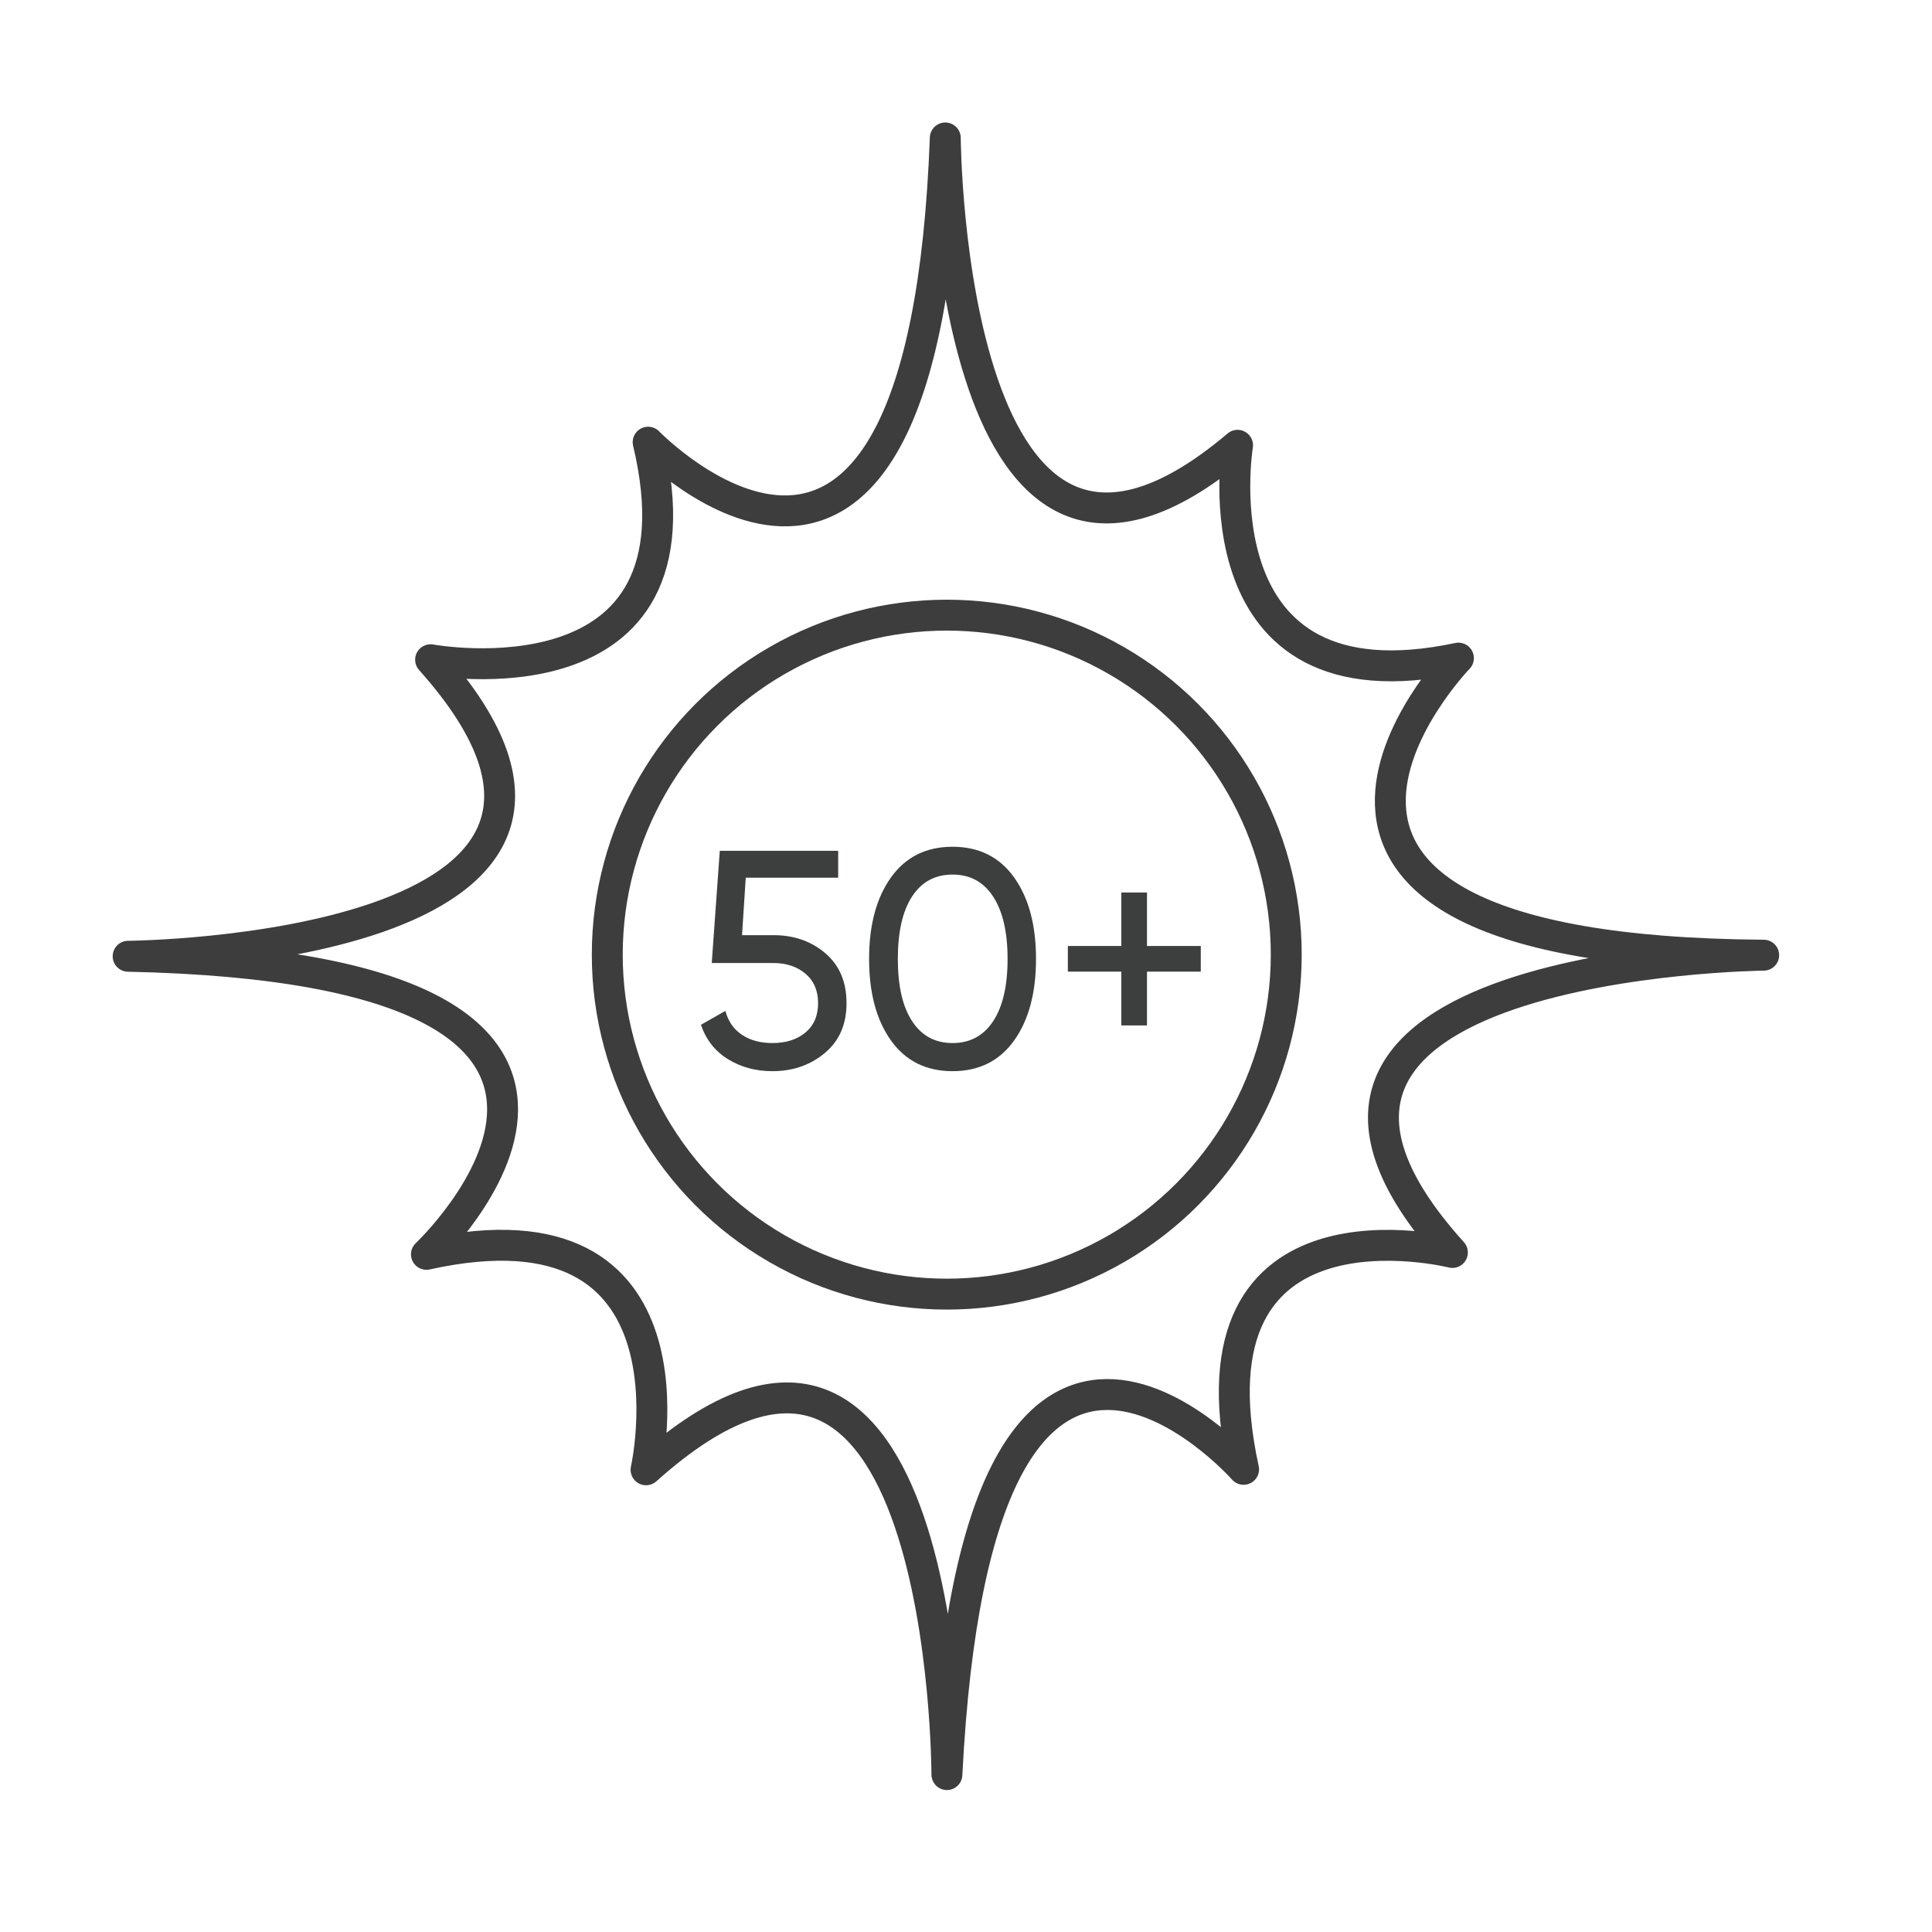 <?xml version="1.0" encoding="UTF-8"?>
<svg id="Ebene_1" data-name="Ebene 1" xmlns="http://www.w3.org/2000/svg" viewBox="0 0 250 250">
  <defs>
    <style>
      .cls-1 {
        fill: #3d3e3e;
      }

      .cls-2 {
        fill: none;
        stroke: #3d3d3d;
        stroke-linecap: round;
        stroke-linejoin: round;
        stroke-width: 4px;
      }
    </style>
  </defs>
  <path class="cls-2" d="M122.32,17.86s.4,71.46,37.82,39.76c0,0-5.72,34.82,28.58,27.54,0,0-36.64,37.91,39.5,38.44,0,0-74.32.79-40.28,38.47,0,0-35.08-8.83-27.02,28.06,0,0-34.43-38.98-38.39,39.5,0,0-.05-74.29-38.93-39.44,0,0,8.04-35.92-28.42-27.88,0,0,39.14-36.92-38.6-38.57,0,0,72.92-.57,39.14-38.37,0,0,36.46,6.7,28.15-28.15,0,0,35.62,36.81,38.45-39.37Z"/>
  <circle class="cls-2" cx="122.51" cy="123.53" r="43.93"/>
  <g>
    <path class="cls-1" d="M100.1,121.01c2.64,0,4.87.78,6.7,2.34s2.74,3.71,2.74,6.46-.93,4.87-2.8,6.44c-1.87,1.57-4.13,2.36-6.8,2.36-2.13,0-4.04-.51-5.72-1.54-1.68-1.03-2.85-2.51-3.52-4.46l3.16-1.8c.37,1.36,1.09,2.39,2.16,3.1,1.07.71,2.37,1.06,3.92,1.06,1.76,0,3.19-.45,4.28-1.36,1.09-.91,1.64-2.17,1.64-3.8s-.55-2.9-1.64-3.82c-1.09-.92-2.49-1.38-4.2-1.38h-7.92l1.04-14.52h15.32v3.48h-11.96l-.48,7.44h4.08Z"/>
    <path class="cls-1" d="M131.22,134.65c-1.89,2.64-4.55,3.96-7.96,3.96s-6.07-1.32-7.96-3.96c-1.89-2.64-2.84-6.16-2.84-10.56s.95-7.92,2.84-10.56c1.89-2.64,4.55-3.96,7.96-3.96s6.07,1.32,7.96,3.96c1.89,2.64,2.84,6.16,2.84,10.56s-.95,7.92-2.84,10.56ZM118.02,132.13c1.23,1.89,2.97,2.84,5.24,2.84s4.02-.95,5.26-2.84c1.24-1.89,1.86-4.57,1.86-8.04s-.62-6.15-1.86-8.06c-1.24-1.91-2.99-2.86-5.26-2.86s-4.01.95-5.24,2.84c-1.23,1.89-1.84,4.59-1.84,8.08s.61,6.15,1.84,8.04Z"/>
    <path class="cls-1" d="M155.38,122.41v3.32h-6.96v6.96h-3.32v-6.96h-6.92v-3.32h6.92v-6.92h3.32v6.92h6.96Z"/>
  </g>
</svg>